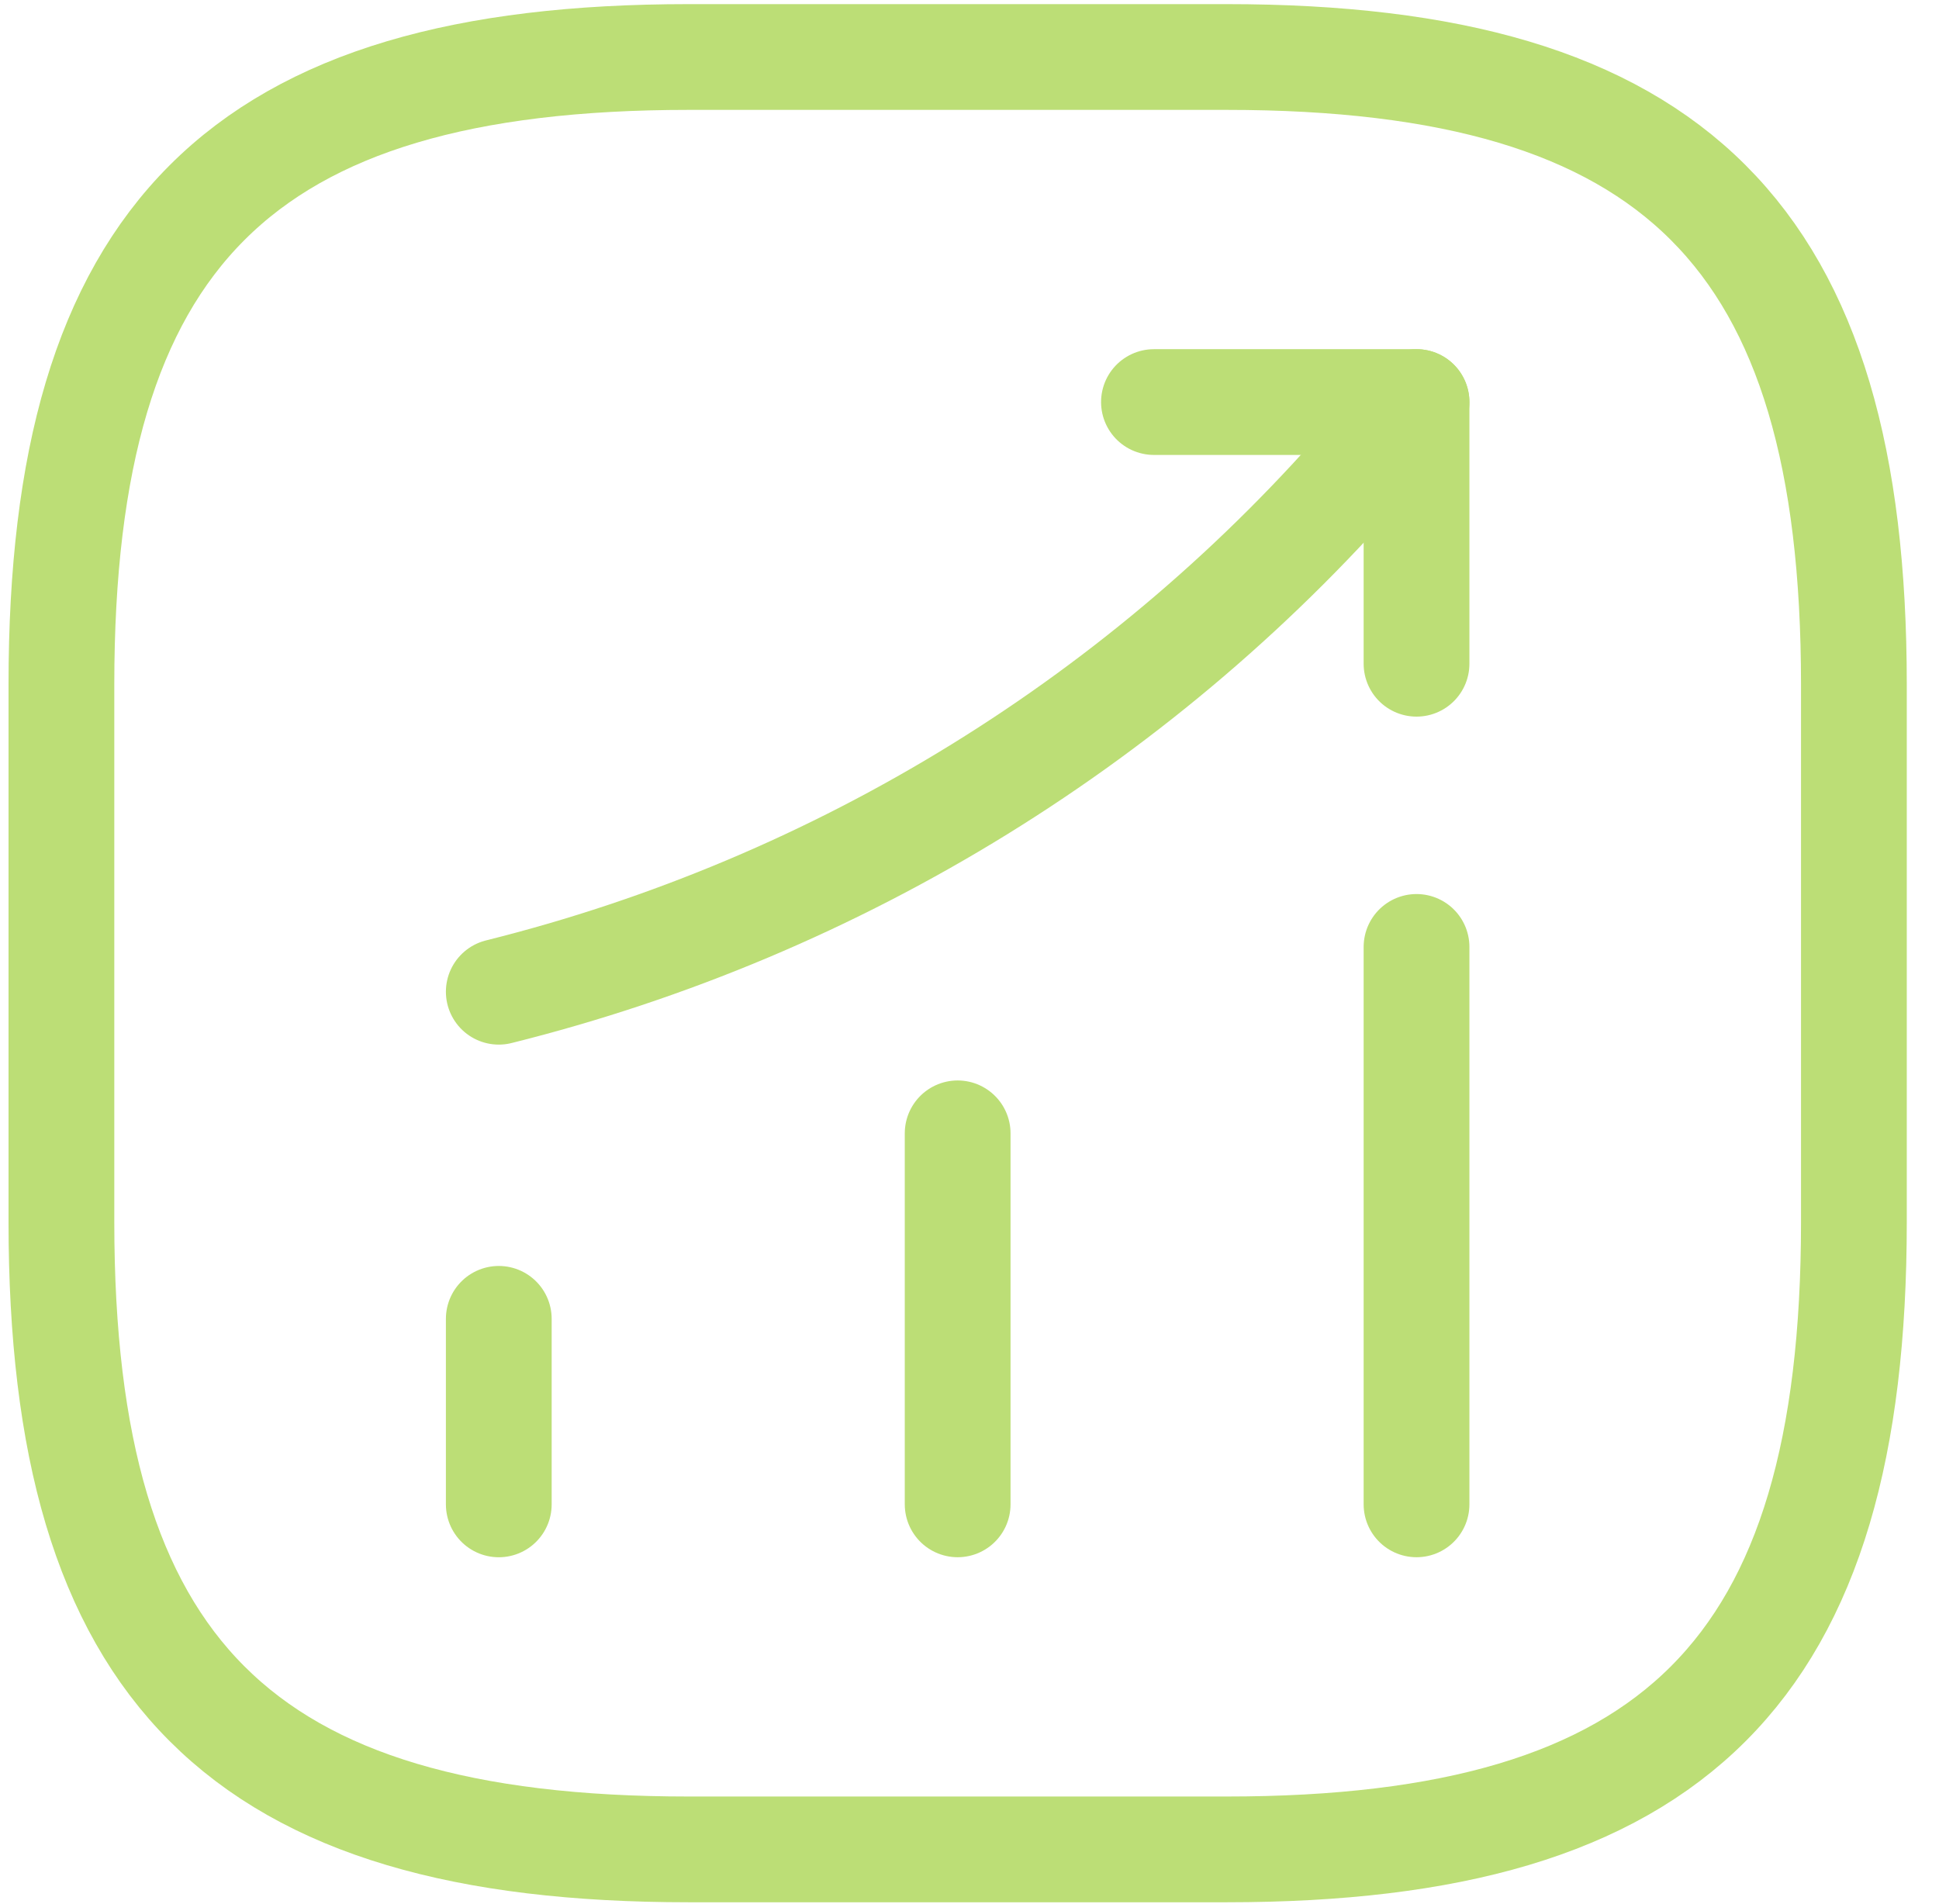 <svg width="55" height="54" viewBox="0 0 55 54" fill="none" xmlns="http://www.w3.org/2000/svg">
<path d="M14.148 42.674V37.411" stroke="#BCDE76" stroke-width="3" stroke-linecap="round"/>
<path d="M27.164 42.673V32.149" stroke="#BCDE76" stroke-width="3" stroke-linecap="round"/>
<path d="M40.18 42.673V26.861" stroke="#BCDE76" stroke-width="3" stroke-linecap="round"/>
<path d="M40.18 11.405L39.011 12.778C32.528 20.353 23.834 25.717 14.148 28.132" stroke="#BCDE76" stroke-width="3" stroke-linecap="round"/>
<path d="M32.732 11.405H40.18V18.828" stroke="#BCDE76" stroke-width="3" stroke-linecap="round" stroke-linejoin="round"/>
<path d="M19.538 52.461H34.791C47.502 52.461 52.586 47.377 52.586 34.666V19.413C52.586 6.702 47.502 1.617 34.791 1.617H19.538C6.827 1.617 1.742 6.702 1.742 19.413V34.666C1.742 47.377 6.827 52.461 19.538 52.461Z" stroke="#BCDE76" stroke-width="3" stroke-linecap="round" stroke-linejoin="round"/>
</svg>
